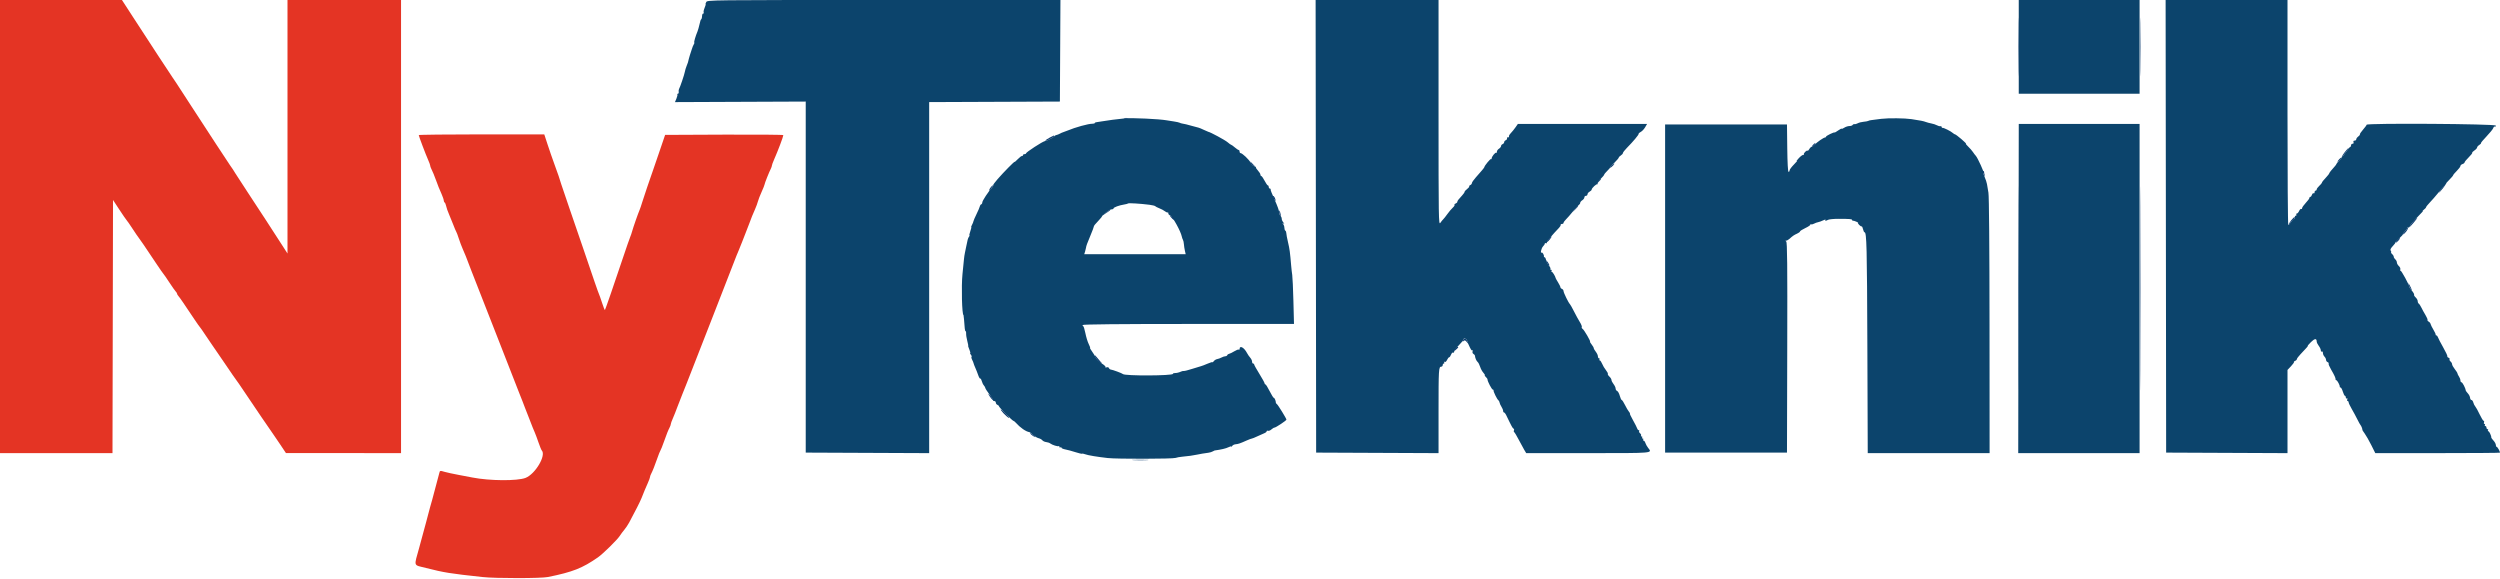 <svg id="svg" version="1.1" xmlns="http://www.w3.org/2000/svg" xmlns:xlink="http://www.w3.org/1999/xlink" width="400" height="92.665" viewBox="0, 0, 400,92.665"><g id="svgg"><path id="path0" d="M0.000 36.250 L 0.000 72.500 8.999 72.500 L 17.999 72.500 18.041 52.247 L 18.083 31.994 19.083 33.522 C 19.633 34.362,20.163 35.132,20.261 35.233 C 20.359 35.334,20.806 35.979,21.254 36.667 C 21.703 37.354,22.112 37.954,22.164 38.000 C 22.259 38.084,23.239 39.524,25.056 42.250 C 25.606 43.075,26.103 43.788,26.160 43.833 C 26.217 43.879,26.630 44.479,27.079 45.167 C 27.527 45.854,27.993 46.516,28.114 46.637 C 28.235 46.758,28.333 46.921,28.333 47.000 C 28.333 47.079,28.427 47.242,28.542 47.363 C 28.738 47.571,29.454 48.613,31.147 51.154 C 31.549 51.757,31.924 52.288,31.980 52.333 C 32.037 52.379,32.449 52.974,32.896 53.654 C 33.343 54.335,33.776 54.973,33.858 55.071 C 33.941 55.169,34.845 56.487,35.867 58.000 C 36.889 59.512,37.768 60.788,37.821 60.833 C 37.874 60.879,38.441 61.704,39.083 62.667 C 40.354 64.575,43.582 69.315,43.791 69.583 C 43.863 69.675,44.333 70.366,44.836 71.119 L 45.750 72.489 54.958 72.494 L 64.167 72.500 64.167 36.250 L 64.167 0.000 55.083 0.000 L 46.000 0.000 46.000 20.282 L 46.000 40.565 45.125 39.203 C 43.532 36.724,41.618 33.787,39.672 30.833 C 38.615 29.229,37.713 27.842,37.667 27.750 C 37.571 27.558,36.982 26.664,36.789 26.417 C 36.634 26.217,32.944 20.580,30.500 16.809 C 28.014 12.973,27.772 12.603,27.624 12.417 C 27.470 12.221,23.856 6.702,21.298 2.755 L 19.512 0.000 9.756 0.000 L 0.000 0.000 0.000 36.250 M67.000 21.617 C 67.000 21.774,68.124 24.742,68.518 25.623 C 68.691 26.012,68.833 26.407,68.833 26.500 C 68.833 26.594,68.902 26.801,68.986 26.961 C 69.175 27.320,69.550 28.229,69.825 29.000 C 70.102 29.773,70.234 30.100,70.650 31.040 C 70.843 31.474,71.000 31.939,71.000 32.072 C 71.000 32.205,71.065 32.354,71.145 32.403 C 71.225 32.453,71.334 32.714,71.389 32.984 C 71.443 33.254,71.631 33.800,71.808 34.196 C 71.984 34.592,72.299 35.367,72.508 35.917 C 72.717 36.467,72.939 36.992,73.002 37.083 C 73.065 37.175,73.246 37.657,73.404 38.155 C 73.563 38.652,73.844 39.402,74.030 39.821 C 74.464 40.805,74.491 40.871,75.425 43.333 C 75.859 44.479,76.344 45.717,76.502 46.083 C 76.660 46.450,78.158 50.275,79.831 54.583 C 81.504 58.892,82.970 62.642,83.089 62.917 C 83.209 63.192,83.432 63.754,83.585 64.167 C 83.739 64.579,83.925 65.067,83.999 65.250 C 84.074 65.433,84.338 66.108,84.587 66.750 C 85.279 68.536,85.283 68.545,85.553 69.167 C 85.693 69.487,85.972 70.237,86.174 70.833 C 86.376 71.429,86.607 71.988,86.687 72.075 C 87.419 72.867,85.644 75.859,84.083 76.464 C 82.769 76.974,78.343 76.942,75.583 76.402 C 75.308 76.348,74.333 76.163,73.417 75.990 C 72.500 75.818,71.488 75.600,71.168 75.505 C 70.391 75.276,70.386 75.277,70.283 75.708 C 70.176 76.158,69.369 79.193,69.153 79.958 C 69.069 80.256,68.920 80.781,68.822 81.125 C 68.724 81.469,68.579 82.012,68.500 82.333 C 68.421 82.654,68.282 83.179,68.193 83.500 C 68.104 83.821,67.880 84.646,67.695 85.333 C 67.511 86.021,67.236 87.033,67.085 87.583 C 66.213 90.765,66.075 90.345,68.167 90.877 C 71.085 91.620,71.948 91.758,77.199 92.326 C 79.321 92.555,86.561 92.550,87.696 92.319 C 91.650 91.513,93.166 90.916,95.668 89.179 C 96.471 88.622,98.772 86.360,99.162 85.744 C 99.338 85.466,99.664 85.027,99.886 84.769 C 100.108 84.511,100.458 83.989,100.665 83.608 C 101.573 81.936,102.448 80.205,102.657 79.667 C 102.996 78.792,103.256 78.169,103.647 77.293 C 103.841 76.859,104.000 76.427,104.000 76.333 C 104.000 76.239,104.069 76.032,104.153 75.873 C 104.412 75.381,104.779 74.465,105.169 73.333 C 105.374 72.737,105.599 72.175,105.668 72.083 C 105.738 71.992,105.992 71.354,106.234 70.667 C 106.667 69.436,106.896 68.864,107.186 68.294 C 107.267 68.135,107.333 67.928,107.333 67.834 C 107.333 67.740,107.476 67.345,107.650 66.957 C 107.825 66.568,108.173 65.688,108.425 65.000 C 108.677 64.313,109.013 63.450,109.172 63.083 C 109.331 62.717,109.631 61.967,109.839 61.417 C 110.046 60.867,110.310 60.192,110.426 59.917 C 110.541 59.642,112.226 55.329,114.170 50.333 C 116.114 45.337,117.764 41.100,117.835 40.917 C 117.907 40.733,118.080 40.321,118.219 40.000 C 118.359 39.679,118.599 39.079,118.755 38.667 C 118.910 38.254,119.130 37.692,119.244 37.417 C 119.358 37.142,119.619 36.467,119.825 35.917 C 120.300 34.647,120.392 34.420,120.809 33.477 C 120.997 33.051,121.203 32.489,121.267 32.227 C 121.331 31.965,121.597 31.279,121.858 30.704 C 122.120 30.129,122.333 29.590,122.333 29.507 C 122.333 29.349,123.085 27.463,123.348 26.961 C 123.432 26.801,123.500 26.594,123.500 26.500 C 123.500 26.407,123.657 25.974,123.850 25.540 C 124.454 24.177,125.333 21.853,125.333 21.620 C 125.333 21.553,121.078 21.517,115.876 21.540 L 106.419 21.583 105.482 24.333 C 104.967 25.846,104.491 27.233,104.424 27.417 C 104.357 27.600,104.239 27.938,104.163 28.167 C 104.086 28.396,103.802 29.221,103.531 30.000 C 103.260 30.779,102.914 31.829,102.762 32.333 C 102.611 32.837,102.420 33.400,102.339 33.583 C 102.108 34.103,101.321 36.352,101.144 37.000 C 101.056 37.321,100.915 37.733,100.831 37.917 C 100.747 38.100,100.226 39.600,99.674 41.250 C 98.237 45.545,96.860 49.529,96.786 49.603 C 96.751 49.638,96.546 49.122,96.331 48.458 C 96.115 47.794,95.899 47.175,95.849 47.083 C 95.748 46.897,94.856 44.316,93.256 39.583 C 92.667 37.842,91.689 34.992,91.082 33.250 C 90.475 31.508,89.902 29.821,89.809 29.500 C 89.575 28.695,89.278 27.825,88.668 26.167 C 88.382 25.387,87.908 24.019,87.616 23.125 L 87.084 21.500 77.042 21.500 C 71.519 21.500,67.000 21.553,67.000 21.617 " stroke="none" fill="#e43424" fill-rule="evenodd"></path><path id="path1" d="M113.000 0.333 C 112.902 0.517,112.858 0.667,112.902 0.667 C 112.947 0.667,112.872 0.932,112.736 1.257 C 112.600 1.582,112.534 1.920,112.588 2.007 C 112.642 2.095,112.607 2.167,112.510 2.167 C 112.413 2.167,112.333 2.342,112.333 2.556 C 112.333 2.769,112.277 3.001,112.208 3.069 C 112.140 3.138,112.077 3.244,112.070 3.306 C 112.062 3.367,112.001 3.609,111.935 3.843 C 111.868 4.078,111.792 4.378,111.765 4.510 C 111.739 4.642,111.669 4.862,111.611 5.000 C 111.299 5.738,111.007 6.729,111.080 6.802 C 111.126 6.848,111.099 6.968,111.020 7.068 C 110.941 7.168,110.786 7.550,110.676 7.917 C 110.565 8.283,110.432 8.696,110.379 8.833 C 110.326 8.971,110.251 9.233,110.212 9.417 C 110.101 9.936,110.065 10.049,109.846 10.583 C 109.734 10.858,109.611 11.271,109.573 11.500 C 109.502 11.929,108.816 13.953,108.641 14.250 C 108.587 14.342,108.564 14.548,108.590 14.708 C 108.616 14.869,108.556 15.000,108.457 15.000 C 108.359 15.000,108.321 15.044,108.375 15.097 C 108.428 15.150,108.364 15.451,108.233 15.766 L 107.993 16.338 118.455 16.294 L 128.917 16.250 128.917 44.333 L 128.917 72.417 138.792 72.460 L 148.667 72.503 148.667 44.419 L 148.667 16.336 159.125 16.293 L 169.583 16.250 169.627 8.125 L 169.670 0.000 141.424 0.000 C 113.349 0.000,113.177 0.002,113.000 0.333 M210.541 36.208 L 210.583 72.417 220.375 72.460 L 230.167 72.503 230.167 65.848 C 230.167 59.080,230.192 58.667,230.601 58.667 C 230.729 58.667,230.833 58.554,230.833 58.417 C 230.833 58.279,230.913 58.167,231.010 58.167 C 231.107 58.167,231.133 58.080,231.067 57.974 C 230.994 57.855,231.022 57.827,231.140 57.900 C 231.255 57.971,231.410 57.847,231.526 57.593 C 231.633 57.358,231.785 57.167,231.864 57.167 C 231.943 57.167,232.081 56.975,232.170 56.740 C 232.260 56.505,232.408 56.360,232.500 56.416 C 232.592 56.473,232.667 56.403,232.667 56.261 C 232.667 56.118,233.004 55.660,233.417 55.241 C 233.829 54.823,234.167 54.410,234.167 54.324 C 234.167 54.005,234.632 54.179,234.750 54.542 C 234.817 54.748,234.889 54.954,234.909 55.000 C 235.335 55.955,235.462 56.152,235.579 56.044 C 235.657 55.974,235.673 56.046,235.617 56.204 C 235.558 56.369,235.612 56.546,235.745 56.621 C 235.872 56.692,235.983 56.825,235.990 56.917 C 236.020 57.282,236.226 57.758,236.423 57.916 C 236.537 58.008,236.715 58.352,236.819 58.681 C 236.923 59.010,237.152 59.433,237.327 59.622 C 237.503 59.810,237.612 59.999,237.569 60.042 C 237.527 60.084,237.606 60.214,237.746 60.330 C 237.886 60.446,238.000 60.620,238.000 60.718 C 238.000 61.022,238.689 62.333,238.848 62.333 C 238.932 62.333,238.984 62.390,238.965 62.458 C 238.916 62.632,239.530 63.892,239.730 64.028 C 239.820 64.090,239.911 64.262,239.933 64.412 C 239.955 64.562,240.092 64.865,240.237 65.086 C 240.381 65.307,240.500 65.603,240.500 65.744 C 240.500 65.885,240.571 66.000,240.659 66.000 C 240.746 66.000,240.940 66.281,241.089 66.625 C 241.239 66.969,241.430 67.362,241.514 67.500 C 241.599 67.637,241.738 67.911,241.823 68.109 C 241.909 68.306,242.060 68.518,242.159 68.579 C 242.258 68.640,242.290 68.768,242.231 68.863 C 242.172 68.959,242.192 69.085,242.274 69.144 C 242.357 69.202,242.677 69.737,242.985 70.333 C 243.293 70.929,243.691 71.660,243.869 71.958 L 244.194 72.500 254.097 72.500 C 264.782 72.500,264.383 72.535,263.690 71.647 C 263.519 71.429,263.326 71.081,263.262 70.875 C 263.197 70.669,263.070 70.500,262.979 70.500 C 262.888 70.500,262.860 70.425,262.917 70.333 C 262.973 70.242,262.936 70.167,262.833 70.167 C 262.731 70.167,262.693 70.092,262.750 70.000 C 262.807 69.908,262.769 69.833,262.667 69.833 C 262.564 69.833,262.521 69.767,262.572 69.686 C 262.622 69.604,262.552 69.446,262.417 69.333 C 262.281 69.221,262.211 69.062,262.262 68.981 C 262.312 68.900,262.282 68.833,262.196 68.833 C 262.110 68.833,261.997 68.702,261.946 68.542 C 261.895 68.381,261.589 67.781,261.267 67.208 C 260.945 66.635,260.727 66.167,260.783 66.167 C 260.839 66.167,260.772 66.035,260.633 65.875 C 260.495 65.715,260.207 65.227,259.995 64.792 C 259.782 64.356,259.549 64.000,259.477 64.000 C 259.405 64.000,259.264 63.696,259.164 63.325 C 259.064 62.953,258.874 62.608,258.741 62.557 C 258.609 62.506,258.500 62.332,258.500 62.171 C 258.500 62.010,258.350 61.688,258.167 61.455 C 257.983 61.221,257.833 60.923,257.833 60.791 C 257.833 60.659,257.685 60.418,257.504 60.254 C 257.323 60.090,257.211 59.897,257.255 59.825 C 257.299 59.754,257.161 59.482,256.948 59.222 C 256.735 58.963,256.463 58.506,256.344 58.208 C 256.224 57.910,256.056 57.667,255.970 57.667 C 255.884 57.667,255.860 57.592,255.917 57.500 C 255.973 57.408,255.940 57.333,255.843 57.333 C 255.746 57.333,255.667 57.193,255.667 57.022 C 255.667 56.852,255.517 56.521,255.333 56.288 C 255.150 56.055,255.000 55.792,255.000 55.705 C 255.000 55.617,254.845 55.347,254.655 55.106 C 254.465 54.864,254.353 54.667,254.406 54.667 C 254.562 54.667,253.456 52.763,253.214 52.615 C 253.092 52.540,253.035 52.412,253.086 52.329 C 253.137 52.247,253.001 51.895,252.784 51.548 C 252.567 51.201,252.144 50.429,251.844 49.833 C 251.543 49.237,251.249 48.712,251.190 48.665 C 250.987 48.504,250.167 46.832,250.167 46.578 C 250.167 46.438,250.054 46.280,249.917 46.227 C 249.779 46.174,249.667 46.054,249.667 45.960 C 249.667 45.866,249.498 45.518,249.293 45.186 C 249.087 44.855,248.913 44.546,248.906 44.500 C 248.863 44.224,248.422 43.500,248.297 43.500 C 248.214 43.500,248.193 43.425,248.250 43.333 C 248.307 43.242,248.269 43.167,248.167 43.167 C 248.064 43.167,248.021 43.101,248.070 43.022 C 248.119 42.942,248.006 42.699,247.818 42.482 C 247.630 42.265,247.434 41.881,247.384 41.627 C 247.333 41.374,247.226 41.167,247.146 41.167 C 247.066 41.167,247.012 41.110,247.026 41.042 C 247.076 40.809,246.799 40.335,246.664 40.418 C 246.415 40.572,246.615 39.694,246.892 39.417 C 247.043 39.266,247.167 39.069,247.167 38.978 C 247.167 38.888,247.242 38.860,247.333 38.917 C 247.425 38.973,247.500 38.921,247.500 38.800 C 247.500 38.613,248.321 37.623,249.454 36.442 C 249.617 36.272,249.731 36.066,249.708 35.983 C 249.685 35.901,249.779 35.833,249.917 35.833 C 250.054 35.833,250.167 35.755,250.167 35.659 C 250.167 35.563,250.337 35.319,250.546 35.117 C 250.755 34.915,251.260 34.337,251.669 33.833 C 252.077 33.329,252.507 32.857,252.623 32.783 C 252.739 32.710,252.833 32.559,252.833 32.448 C 252.833 32.338,252.983 32.153,253.167 32.039 C 253.350 31.924,253.500 31.719,253.500 31.582 C 253.500 31.445,253.612 31.333,253.750 31.333 C 253.887 31.333,254.000 31.223,254.000 31.089 C 254.000 30.955,254.150 30.765,254.333 30.667 C 254.517 30.569,254.667 30.419,254.667 30.335 C 254.667 30.093,255.467 29.357,255.600 29.476 C 255.666 29.535,255.672 29.499,255.613 29.396 C 255.554 29.292,255.766 28.955,256.084 28.646 C 256.403 28.336,256.664 28.025,256.665 27.953 C 256.666 27.881,256.894 27.600,257.172 27.328 C 257.451 27.056,257.638 26.833,257.588 26.833 C 257.539 26.833,257.836 26.500,258.249 26.093 C 258.662 25.686,259.000 25.291,259.000 25.216 C 259.000 25.141,259.150 24.987,259.333 24.872 C 259.517 24.758,259.667 24.584,259.667 24.486 C 259.667 24.387,259.948 24.023,260.292 23.675 C 261.297 22.658,262.221 21.555,262.182 21.418 C 262.162 21.348,262.315 21.207,262.522 21.104 C 262.729 21.000,263.041 20.672,263.215 20.375 L 263.531 19.833 253.193 19.833 L 242.856 19.833 242.480 20.375 C 242.273 20.673,241.931 21.094,241.721 21.312 C 241.511 21.529,241.380 21.775,241.432 21.858 C 241.483 21.940,241.425 21.988,241.304 21.962 C 241.183 21.937,241.103 22.013,241.127 22.130 C 241.150 22.247,241.057 22.386,240.918 22.439 C 240.780 22.492,240.667 22.632,240.667 22.750 C 240.667 22.868,240.554 23.008,240.417 23.060 C 240.279 23.113,240.167 23.253,240.167 23.371 C 240.167 23.490,240.017 23.680,239.833 23.795 C 239.650 23.909,239.500 24.127,239.500 24.279 C 239.500 24.431,239.453 24.508,239.395 24.450 C 239.265 24.320,238.667 25.056,238.667 25.346 C 238.667 25.461,238.619 25.508,238.561 25.450 C 238.471 25.360,237.500 26.535,237.500 26.734 C 237.500 26.816,237.016 27.399,236.127 28.390 C 235.784 28.771,235.503 29.179,235.502 29.297 C 235.501 29.414,235.388 29.553,235.251 29.606 C 235.114 29.659,235.034 29.754,235.074 29.819 C 235.114 29.883,234.964 30.073,234.740 30.241 C 234.516 30.409,234.333 30.615,234.333 30.698 C 234.333 30.781,234.165 31.029,233.958 31.250 C 233.345 31.906,233.167 32.144,233.167 32.308 C 233.167 32.394,233.043 32.512,232.893 32.569 C 232.742 32.627,232.666 32.721,232.723 32.779 C 232.781 32.836,232.653 33.041,232.440 33.233 C 232.227 33.426,231.839 33.883,231.578 34.250 C 231.316 34.617,231.020 34.992,230.919 35.083 C 230.817 35.175,230.607 35.435,230.451 35.662 C 230.182 36.051,230.167 35.080,230.167 18.037 L 230.167 0.000 220.333 0.000 L 210.499 0.000 210.541 36.208 M323.000 7.500 L 323.000 15.000 332.667 15.000 L 342.333 15.000 342.333 7.500 L 342.333 0.000 332.667 0.000 L 323.000 0.000 323.000 7.500 M346.541 36.208 L 346.583 72.417 356.292 72.460 L 366.000 72.503 366.000 65.847 L 366.000 59.190 366.559 58.598 C 366.866 58.272,367.080 57.969,367.035 57.924 C 366.989 57.878,367.076 57.794,367.226 57.736 C 367.377 57.678,367.500 57.553,367.500 57.458 C 367.500 57.362,367.759 57.014,368.075 56.684 C 369.051 55.663,369.337 55.333,369.244 55.333 C 369.196 55.333,369.422 55.067,369.747 54.742 C 370.341 54.148,370.663 54.110,370.670 54.635 C 370.672 54.790,370.821 55.104,371.000 55.333 C 371.179 55.563,371.328 55.886,371.330 56.052 C 371.332 56.217,371.408 56.307,371.500 56.250 C 371.592 56.193,371.667 56.296,371.667 56.478 C 371.667 56.660,371.779 56.922,371.917 57.060 C 372.054 57.197,372.167 57.430,372.167 57.577 C 372.167 57.724,372.279 57.887,372.416 57.939 C 372.553 57.992,372.627 58.097,372.580 58.172 C 372.533 58.248,372.707 58.671,372.966 59.113 C 373.505 60.033,373.731 60.529,373.693 60.708 C 373.679 60.777,373.730 60.833,373.807 60.833 C 373.960 60.833,374.409 61.675,374.362 61.875 C 374.346 61.944,374.405 62.000,374.493 62.000 C 374.581 62.000,374.743 62.300,374.853 62.667 C 374.963 63.033,375.116 63.333,375.193 63.333 C 375.270 63.333,375.333 63.450,375.333 63.593 C 375.333 63.736,375.407 63.807,375.498 63.751 C 375.593 63.693,375.621 63.760,375.564 63.908 C 375.509 64.050,375.535 64.167,375.621 64.167 C 375.707 64.167,375.779 64.260,375.781 64.375 C 375.783 64.490,376.003 64.958,376.270 65.417 C 376.538 65.875,376.941 66.625,377.168 67.083 C 377.394 67.542,377.623 67.954,377.677 68.000 C 377.796 68.102,378.042 68.745,377.969 68.763 C 377.940 68.770,378.106 69.033,378.337 69.346 C 378.568 69.660,379.047 70.498,379.402 71.208 L 380.046 72.500 390.023 72.500 C 395.510 72.500,400.000 72.466,400.000 72.425 C 400.000 72.212,399.594 71.500,399.473 71.500 C 399.396 71.500,399.333 71.364,399.333 71.198 C 399.333 71.032,399.165 70.715,398.958 70.494 C 398.752 70.272,398.592 70.052,398.602 70.004 C 398.647 69.789,398.285 69.000,398.141 69.000 C 398.052 69.000,398.027 68.925,398.083 68.833 C 398.140 68.742,398.107 68.667,398.010 68.667 C 397.913 68.667,397.833 68.554,397.833 68.417 C 397.833 68.279,397.754 68.167,397.657 68.167 C 397.560 68.167,397.527 68.092,397.583 68.000 C 397.640 67.908,397.609 67.833,397.515 67.833 C 397.421 67.833,397.387 67.721,397.440 67.583 C 397.492 67.446,397.466 67.333,397.382 67.333 C 397.297 67.333,397.008 66.865,396.739 66.292 C 396.470 65.719,396.156 65.151,396.042 65.030 C 395.927 64.909,395.788 64.628,395.732 64.405 C 395.676 64.182,395.542 64.000,395.434 64.000 C 395.326 64.000,395.226 63.840,395.211 63.645 C 395.196 63.450,395.035 63.131,394.852 62.937 C 394.670 62.742,394.516 62.527,394.512 62.458 C 394.490 62.119,393.996 61.167,393.842 61.167 C 393.745 61.167,393.667 61.033,393.667 60.870 C 393.667 60.707,393.563 60.426,393.436 60.245 C 393.310 60.065,393.201 59.842,393.195 59.750 C 393.189 59.658,392.992 59.344,392.758 59.051 C 392.525 58.758,392.333 58.410,392.333 58.279 C 392.333 58.148,392.222 57.948,392.085 57.835 C 391.949 57.722,391.878 57.562,391.929 57.480 C 391.980 57.398,391.904 57.286,391.762 57.231 C 391.619 57.177,391.536 57.076,391.578 57.009 C 391.620 56.941,391.321 56.303,390.915 55.590 C 390.509 54.877,390.132 54.153,390.077 53.980 C 390.022 53.808,389.908 53.667,389.822 53.667 C 389.737 53.667,389.685 53.610,389.708 53.542 C 389.731 53.473,389.567 53.117,389.345 52.750 C 389.122 52.383,388.921 51.976,388.897 51.846 C 388.874 51.715,388.735 51.542,388.590 51.461 C 388.445 51.379,388.360 51.258,388.402 51.190 C 388.444 51.122,388.297 50.771,388.076 50.409 C 387.855 50.046,387.561 49.511,387.423 49.220 C 387.285 48.928,387.096 48.642,387.003 48.585 C 386.909 48.527,386.833 48.346,386.833 48.183 C 386.833 48.019,386.685 47.751,386.504 47.587 C 386.323 47.423,386.211 47.230,386.255 47.159 C 386.299 47.087,386.148 46.805,385.918 46.532 C 385.688 46.259,385.500 45.984,385.500 45.920 C 385.500 45.615,384.186 43.201,384.075 43.301 C 384.004 43.365,383.991 43.292,384.046 43.141 C 384.103 42.979,384.011 42.744,383.822 42.573 C 383.645 42.413,383.500 42.152,383.500 41.995 C 383.500 41.837,383.387 41.614,383.250 41.500 C 383.113 41.386,383.000 41.198,383.000 41.083 C 383.000 40.968,382.886 40.779,382.746 40.663 C 382.606 40.547,382.531 40.414,382.578 40.367 C 382.625 40.319,382.593 40.196,382.507 40.092 C 382.402 39.966,382.516 39.726,382.850 39.368 C 383.125 39.074,383.303 38.833,383.244 38.833 C 383.186 38.833,383.460 38.533,383.854 38.167 C 384.247 37.800,384.519 37.500,384.459 37.500 C 384.399 37.500,384.533 37.302,384.758 37.059 C 384.983 36.816,385.167 36.550,385.167 36.466 C 385.167 36.382,385.236 36.357,385.321 36.409 C 385.406 36.462,385.525 36.351,385.584 36.164 C 385.644 35.976,386.193 35.325,386.805 34.716 C 387.416 34.108,387.804 33.664,387.667 33.729 C 387.529 33.795,387.585 33.724,387.792 33.571 C 387.998 33.418,388.167 33.233,388.167 33.160 C 388.167 33.086,388.448 32.733,388.792 32.375 C 389.135 32.016,389.679 31.396,390.000 30.997 C 390.321 30.597,390.784 30.060,391.029 29.802 C 391.274 29.544,391.440 29.333,391.398 29.333 C 391.356 29.333,391.587 29.068,391.911 28.744 C 392.235 28.421,392.502 28.102,392.505 28.036 C 392.508 27.970,392.771 27.658,393.089 27.341 C 393.407 27.025,393.667 26.674,393.667 26.561 C 393.667 26.448,393.817 26.308,394.000 26.250 C 394.183 26.192,394.333 26.071,394.333 25.982 C 394.333 25.893,394.629 25.531,394.989 25.177 C 395.350 24.824,395.606 24.495,395.558 24.447 C 395.510 24.399,395.665 24.233,395.902 24.077 C 396.139 23.922,396.333 23.709,396.333 23.604 C 396.333 23.499,396.491 23.315,396.683 23.195 C 396.875 23.075,396.998 22.942,396.956 22.900 C 396.914 22.858,397.315 22.371,397.849 21.818 C 398.382 21.264,398.864 20.665,398.921 20.487 C 398.978 20.308,399.094 20.205,399.179 20.257 C 399.264 20.310,399.333 20.236,399.333 20.093 C 399.333 19.813,378.671 19.678,378.663 19.958 C 378.662 20.027,378.403 20.378,378.089 20.738 C 377.774 21.098,377.547 21.441,377.583 21.500 C 377.619 21.558,377.503 21.711,377.324 21.840 C 377.146 21.968,377.000 22.170,377.000 22.287 C 377.000 22.404,376.879 22.500,376.732 22.500 C 376.563 22.500,376.500 22.592,376.560 22.750 C 376.619 22.902,376.561 23.000,376.411 23.000 C 376.277 23.000,376.167 23.113,376.167 23.250 C 376.167 23.387,376.110 23.500,376.042 23.500 C 375.973 23.501,375.692 23.836,375.417 24.247 C 375.142 24.657,374.860 24.994,374.792 24.996 C 374.723 24.998,374.667 25.079,374.667 25.175 C 374.667 25.271,374.479 25.523,374.250 25.735 C 374.021 25.948,373.833 26.169,373.833 26.227 C 373.833 26.286,373.702 26.472,373.542 26.642 C 373.094 27.115,372.667 27.661,372.667 27.759 C 372.667 27.808,372.498 28.029,372.292 28.250 C 371.731 28.849,371.500 29.141,371.500 29.251 C 371.500 29.305,371.313 29.523,371.083 29.735 C 370.854 29.948,370.667 30.207,370.667 30.311 C 370.667 30.415,370.592 30.500,370.500 30.500 C 370.408 30.500,370.333 30.617,370.333 30.760 C 370.333 30.903,370.264 30.977,370.179 30.924 C 370.094 30.872,369.976 30.980,369.917 31.164 C 369.859 31.349,369.741 31.500,369.655 31.500 C 369.570 31.500,369.500 31.580,369.500 31.678 C 369.500 31.776,369.238 32.132,368.918 32.469 C 368.598 32.807,368.336 33.182,368.335 33.302 C 368.334 33.421,368.269 33.480,368.191 33.432 C 368.113 33.383,367.964 33.529,367.861 33.755 C 367.758 33.982,367.593 34.167,367.494 34.167 C 367.395 34.167,367.360 34.242,367.417 34.333 C 367.473 34.425,367.440 34.500,367.343 34.500 C 367.246 34.500,367.167 34.612,367.167 34.750 C 367.167 34.887,367.110 35.000,367.042 35.000 C 366.973 35.001,366.767 35.226,366.583 35.500 C 366.400 35.774,366.194 35.999,366.125 36.000 C 366.056 36.000,366.000 27.900,366.000 18.000 L 366.000 0.000 356.250 0.000 L 346.499 0.000 346.541 36.208 M180.000 18.937 C 179.046 19.018,176.902 19.298,176.250 19.426 C 175.975 19.480,175.619 19.535,175.458 19.548 C 175.298 19.560,175.167 19.622,175.167 19.685 C 175.167 19.747,174.998 19.797,174.792 19.797 C 174.118 19.794,172.081 20.357,170.750 20.913 C 170.475 21.028,170.175 21.139,170.083 21.161 C 169.992 21.182,169.767 21.282,169.583 21.383 C 169.400 21.485,169.145 21.585,169.017 21.606 C 168.888 21.627,168.738 21.714,168.683 21.799 C 168.557 21.994,167.565 22.507,167.164 22.584 C 166.777 22.658,164.167 24.357,164.167 24.534 C 164.167 24.607,164.054 24.667,163.917 24.667 C 163.779 24.667,163.667 24.742,163.667 24.833 C 163.667 24.925,163.601 24.981,163.520 24.958 C 163.440 24.935,163.140 25.160,162.854 25.457 C 162.567 25.754,162.333 25.955,162.333 25.903 C 162.333 25.775,160.592 27.541,159.622 28.653 C 159.188 29.150,158.868 29.590,158.909 29.631 C 158.950 29.673,158.894 29.807,158.784 29.931 C 158.121 30.673,157.167 32.123,157.167 32.388 C 157.167 32.526,157.088 32.665,156.991 32.697 C 156.894 32.730,156.798 32.867,156.776 33.003 C 156.755 33.139,156.516 33.700,156.246 34.250 C 155.976 34.800,155.751 35.325,155.745 35.417 C 155.739 35.508,155.642 35.752,155.528 35.958 C 155.415 36.165,155.358 36.333,155.403 36.333 C 155.448 36.333,155.379 36.633,155.250 37.000 C 155.121 37.367,155.058 37.667,155.111 37.667 C 155.164 37.667,155.132 37.760,155.040 37.875 C 154.884 38.068,154.783 38.427,154.583 39.500 C 154.541 39.729,154.455 40.142,154.394 40.417 C 154.333 40.692,154.263 41.142,154.240 41.417 C 154.216 41.692,154.108 42.779,153.999 43.833 C 153.798 45.774,153.914 50.417,154.164 50.417 C 154.185 50.417,154.281 51.454,154.360 52.542 C 154.379 52.794,154.443 53.000,154.502 53.000 C 154.562 53.000,154.598 53.169,154.582 53.375 C 154.567 53.581,154.648 54.106,154.762 54.542 C 154.876 54.977,154.943 55.333,154.910 55.333 C 154.877 55.333,154.960 55.596,155.094 55.917 C 155.228 56.237,155.290 56.500,155.232 56.500 C 155.174 56.500,155.221 56.614,155.337 56.754 C 155.453 56.894,155.502 57.054,155.446 57.109 C 155.391 57.165,155.433 57.369,155.540 57.564 C 155.646 57.758,155.748 58.001,155.766 58.104 C 155.783 58.207,155.912 58.544,156.052 58.854 C 156.191 59.163,156.401 59.694,156.516 60.033 C 156.632 60.372,156.781 60.616,156.846 60.576 C 156.911 60.535,157.016 60.708,157.079 60.959 C 157.141 61.211,157.294 61.529,157.418 61.667 C 157.542 61.804,157.647 61.992,157.652 62.083 C 157.657 62.175,157.944 62.621,158.289 63.075 C 158.634 63.529,158.898 63.960,158.875 64.033 C 158.852 64.107,158.946 64.167,159.083 64.167 C 159.221 64.167,159.333 64.282,159.333 64.422 C 159.333 64.562,159.446 64.720,159.583 64.773 C 159.721 64.826,159.833 64.929,159.833 65.002 C 159.833 65.165,161.984 67.333,162.145 67.333 C 162.208 67.333,162.376 67.465,162.518 67.625 C 163.231 68.428,164.164 69.073,164.712 69.143 C 164.782 69.152,165.045 69.351,165.295 69.585 C 165.545 69.819,165.938 70.055,166.167 70.109 C 166.396 70.162,166.670 70.314,166.775 70.446 C 166.881 70.578,167.158 70.706,167.391 70.731 C 167.623 70.756,167.912 70.853,168.032 70.947 C 168.349 71.196,169.289 71.489,169.402 71.375 C 169.456 71.322,169.500 71.370,169.500 71.482 C 169.500 71.594,169.575 71.640,169.667 71.583 C 169.758 71.527,169.833 71.551,169.833 71.638 C 169.833 71.725,170.115 71.848,170.458 71.911 C 170.802 71.974,171.527 72.170,172.069 72.346 C 172.612 72.522,173.088 72.634,173.128 72.594 C 173.168 72.554,173.383 72.590,173.605 72.675 C 174.064 72.849,175.539 73.097,177.250 73.287 C 178.743 73.453,187.666 73.434,188.094 73.265 C 188.271 73.194,188.754 73.107,189.167 73.071 C 190.090 72.991,190.934 72.873,191.555 72.737 C 192.049 72.629,192.621 72.534,193.355 72.436 C 193.596 72.404,193.896 72.312,194.022 72.233 C 194.147 72.153,194.287 72.084,194.333 72.078 C 195.325 71.950,196.173 71.752,196.539 71.563 C 196.793 71.432,197.001 71.383,197.003 71.454 C 197.004 71.525,197.072 71.478,197.153 71.350 C 197.234 71.222,197.477 71.102,197.692 71.084 C 198.124 71.047,198.409 70.950,199.457 70.482 C 199.845 70.309,200.225 70.167,200.300 70.167 C 200.376 70.167,200.753 70.014,201.138 69.828 C 201.523 69.642,202.024 69.419,202.252 69.332 C 202.480 69.246,202.667 69.100,202.667 69.009 C 202.667 68.918,202.763 68.881,202.881 68.926 C 202.999 68.971,203.242 68.875,203.423 68.712 C 203.603 68.550,203.825 68.417,203.917 68.416 C 204.129 68.416,205.826 67.286,205.830 67.142 C 205.835 66.976,204.473 64.764,204.295 64.648 C 204.209 64.592,204.138 64.500,204.138 64.444 C 204.137 64.142,203.943 63.667,203.821 63.667 C 203.744 63.667,203.438 63.179,203.142 62.583 C 202.845 61.988,202.542 61.500,202.468 61.500 C 202.394 61.500,202.333 61.424,202.333 61.330 C 202.333 61.237,201.958 60.556,201.500 59.817 C 201.042 59.078,200.667 58.405,200.667 58.320 C 200.667 58.236,200.592 58.167,200.500 58.167 C 200.408 58.167,200.333 58.031,200.333 57.865 C 200.333 57.699,200.202 57.417,200.042 57.240 C 199.881 57.062,199.652 56.729,199.532 56.500 C 199.054 55.583,198.333 55.200,198.333 55.861 C 198.333 55.948,198.272 55.982,198.197 55.935 C 198.121 55.889,197.803 56.011,197.488 56.207 C 197.174 56.403,196.806 56.582,196.670 56.606 C 196.534 56.629,196.396 56.728,196.364 56.824 C 196.332 56.921,196.194 57.000,196.058 57.000 C 195.923 57.000,195.648 57.090,195.447 57.200 C 195.247 57.310,194.933 57.424,194.750 57.453 C 194.567 57.482,194.323 57.632,194.208 57.785 C 194.094 57.938,194.000 58.015,194.000 57.954 C 194.000 57.894,193.644 57.999,193.208 58.188 C 192.773 58.376,192.304 58.555,192.167 58.586 C 192.029 58.616,191.392 58.811,190.750 59.018 C 190.108 59.225,189.516 59.377,189.433 59.356 C 189.351 59.334,189.164 59.369,189.017 59.434 C 188.612 59.611,188.280 59.691,187.958 59.689 C 187.798 59.688,187.667 59.745,187.667 59.816 C 187.667 60.131,179.930 60.163,179.667 59.849 C 179.566 59.729,177.998 59.149,177.716 59.127 C 177.605 59.118,177.476 59.012,177.430 58.892 C 177.380 58.761,177.225 58.716,177.048 58.779 C 176.884 58.838,176.808 58.823,176.879 58.745 C 176.949 58.668,176.687 58.405,176.295 58.161 C 175.904 57.917,175.475 57.500,175.342 57.234 C 175.209 56.968,174.924 56.506,174.708 56.208 C 174.493 55.910,174.359 55.667,174.412 55.667 C 174.464 55.667,174.365 55.385,174.193 55.042 C 174.020 54.698,173.779 53.910,173.659 53.292 C 173.538 52.673,173.373 52.167,173.293 52.167 C 173.213 52.167,173.193 52.092,173.250 52.000 C 173.318 51.891,179.147 51.833,190.196 51.833 L 207.039 51.833 206.946 48.208 C 206.895 46.215,206.811 44.321,206.758 44.000 C 206.705 43.679,206.628 43.004,206.586 42.500 C 206.404 40.332,206.340 39.855,206.080 38.750 C 205.929 38.108,205.808 37.454,205.809 37.295 C 205.811 37.136,205.742 36.963,205.656 36.910 C 205.570 36.857,205.500 36.646,205.500 36.440 C 205.500 36.235,205.406 35.966,205.292 35.842 C 205.122 35.660,205.130 35.643,205.333 35.754 C 205.545 35.870,205.544 35.842,205.323 35.570 C 205.179 35.394,205.069 35.137,205.077 35.000 C 205.085 34.862,204.996 34.651,204.879 34.530 C 204.762 34.409,204.667 34.174,204.667 34.008 C 204.667 33.720,204.406 32.985,203.924 31.917 C 203.443 30.849,203.276 30.412,203.304 30.292 C 203.320 30.223,203.258 30.167,203.167 30.167 C 203.075 30.167,203.000 30.054,203.000 29.917 C 203.000 29.779,202.937 29.667,202.860 29.667 C 202.782 29.667,202.545 29.329,202.333 28.917 C 202.121 28.504,201.884 28.167,201.807 28.167 C 201.730 28.167,201.667 28.065,201.667 27.941 C 201.667 27.817,201.487 27.522,201.267 27.285 C 201.048 27.048,200.904 26.819,200.947 26.776 C 200.990 26.732,200.869 26.647,200.677 26.587 C 200.486 26.526,200.222 26.268,200.090 26.013 C 199.834 25.517,198.761 24.500,198.494 24.500 C 198.406 24.500,198.333 24.387,198.333 24.250 C 198.333 24.113,198.270 24.000,198.193 24.000 C 198.115 24.000,197.834 23.813,197.568 23.584 C 197.301 23.354,197.039 23.167,196.984 23.167 C 196.930 23.167,196.667 22.978,196.401 22.748 C 196.006 22.408,193.642 21.130,193.333 21.091 C 193.287 21.085,192.959 20.942,192.604 20.773 C 192.248 20.603,191.873 20.447,191.771 20.427 C 191.668 20.406,191.246 20.294,190.834 20.177 C 189.916 19.917,189.493 19.814,189.164 19.769 C 189.025 19.750,188.837 19.691,188.747 19.638 C 188.657 19.586,188.239 19.493,187.818 19.432 C 187.397 19.371,186.872 19.288,186.651 19.249 C 185.468 19.037,181.190 18.837,180.000 18.937 M301.007 19.013 C 299.206 19.233,299.100 19.249,298.917 19.347 C 298.825 19.396,298.487 19.457,298.167 19.484 C 297.846 19.511,297.433 19.617,297.250 19.718 C 297.067 19.820,296.829 19.886,296.721 19.864 C 296.613 19.842,296.478 19.901,296.419 19.996 C 296.361 20.090,296.128 20.167,295.901 20.167 C 295.674 20.167,295.303 20.288,295.077 20.436 C 294.852 20.584,294.667 20.654,294.667 20.591 C 294.667 20.529,294.423 20.651,294.125 20.863 C 293.827 21.075,293.563 21.226,293.537 21.198 C 293.452 21.103,292.167 21.729,292.167 21.865 C 292.167 21.939,292.095 22.000,292.007 22.000 C 291.781 22.000,290.680 22.767,290.335 23.165 C 290.175 23.349,289.962 23.500,289.861 23.500 C 289.761 23.500,289.595 23.656,289.492 23.848 C 289.390 24.039,289.269 24.157,289.222 24.111 C 289.082 23.971,288.510 24.548,288.618 24.722 C 288.673 24.812,288.645 24.839,288.555 24.784 C 288.465 24.728,288.135 24.957,287.821 25.291 C 287.507 25.626,287.362 25.831,287.500 25.748 C 287.637 25.664,287.431 25.917,287.042 26.311 C 286.652 26.704,286.333 27.133,286.333 27.263 C 286.333 27.393,286.260 27.500,286.170 27.500 C 286.069 27.500,285.989 26.046,285.961 23.708 L 285.917 19.917 276.167 19.917 L 266.417 19.917 266.417 46.167 L 266.417 72.417 276.167 72.417 L 285.917 72.417 285.959 55.594 C 285.993 42.245,285.958 38.743,285.792 38.638 C 285.626 38.532,285.626 38.505,285.792 38.503 C 285.906 38.501,286.145 38.369,286.321 38.208 C 286.832 37.745,287.053 37.595,287.542 37.377 C 287.794 37.265,288.000 37.110,288.000 37.032 C 288.000 36.954,288.375 36.715,288.833 36.500 C 289.292 36.285,289.667 36.035,289.667 35.944 C 289.667 35.852,289.714 35.825,289.772 35.883 C 289.830 35.941,290.036 35.901,290.230 35.794 C 290.424 35.687,290.729 35.575,290.907 35.546 C 291.085 35.516,291.443 35.387,291.702 35.258 C 291.961 35.128,292.129 35.093,292.076 35.178 C 291.953 35.378,292.110 35.376,292.491 35.171 C 292.657 35.082,293.421 35.011,294.188 35.013 C 296.019 35.018,296.333 35.046,296.333 35.202 C 296.333 35.274,296.390 35.322,296.458 35.307 C 296.527 35.293,296.771 35.363,297.000 35.463 C 297.229 35.564,297.360 35.650,297.292 35.656 C 297.223 35.662,297.298 35.805,297.458 35.974 C 297.619 36.142,297.800 36.254,297.861 36.222 C 297.923 36.190,298.022 36.389,298.083 36.665 C 298.144 36.941,298.254 37.167,298.328 37.167 C 298.665 37.167,298.721 39.452,298.778 55.458 L 298.838 72.500 308.587 72.500 L 318.336 72.500 318.324 52.125 C 318.317 39.608,318.250 31.396,318.149 30.833 C 318.059 30.329,317.955 29.711,317.918 29.459 C 317.880 29.207,317.699 28.661,317.515 28.245 C 317.331 27.829,317.253 27.533,317.341 27.588 C 317.548 27.716,316.416 25.229,316.132 24.933 C 316.014 24.809,315.804 24.534,315.667 24.322 C 315.529 24.110,315.194 23.726,314.921 23.468 C 314.649 23.211,314.486 23.000,314.560 23.000 C 314.634 23.000,314.298 22.662,313.815 22.250 C 313.332 21.837,312.881 21.500,312.814 21.500 C 312.746 21.500,312.590 21.406,312.468 21.292 C 312.162 21.005,310.965 20.407,310.801 20.458 C 310.727 20.481,310.667 20.422,310.667 20.326 C 310.667 20.230,310.573 20.171,310.458 20.194 C 310.344 20.218,310.092 20.149,309.898 20.041 C 309.704 19.934,309.314 19.805,309.032 19.756 C 308.749 19.706,308.333 19.595,308.109 19.510 C 307.746 19.372,307.321 19.288,305.833 19.061 C 304.787 18.902,302.135 18.875,301.007 19.013 M322.959 46.167 L 322.917 72.500 332.625 72.500 L 342.333 72.500 342.333 46.167 L 342.333 19.833 332.668 19.833 L 323.002 19.833 322.959 46.167 M183.917 32.764 C 184.375 32.824,184.787 32.924,184.833 32.987 C 184.879 33.051,185.179 33.204,185.500 33.329 C 185.821 33.453,186.202 33.655,186.346 33.777 C 186.491 33.900,186.702 34.000,186.815 34.000 C 186.927 34.000,186.980 34.064,186.932 34.142 C 186.884 34.219,187.031 34.383,187.259 34.505 C 187.656 34.717,188.931 37.041,189.082 37.829 C 189.118 38.015,189.202 38.256,189.269 38.364 C 189.335 38.471,189.406 38.790,189.425 39.071 C 189.445 39.353,189.517 39.827,189.585 40.125 L 189.708 40.667 181.593 40.667 L 173.478 40.667 173.600 40.292 C 173.667 40.085,173.737 39.804,173.755 39.667 C 173.798 39.335,173.928 38.976,174.512 37.583 C 174.781 36.942,175.001 36.357,175.000 36.285 C 175.000 36.137,175.199 35.885,175.881 35.168 C 176.137 34.899,176.343 34.639,176.340 34.590 C 176.336 34.540,176.368 34.497,176.410 34.494 C 176.453 34.490,176.709 34.265,176.981 33.994 C 177.252 33.722,177.630 33.500,177.821 33.500 C 178.011 33.500,178.167 33.431,178.167 33.346 C 178.167 33.175,179.068 32.846,179.884 32.718 C 180.177 32.673,180.454 32.598,180.500 32.551 C 180.588 32.463,182.519 32.583,183.917 32.764 " stroke="none" fill="#0c446c" fill-rule="evenodd"></path><path id="path2" d="" stroke="none" fill="#e83c48" fill-rule="evenodd"></path><path id="path3" d="" stroke="none" fill="#443c48" fill-rule="evenodd"></path><path id="path4" d="M322.910 7.500 C 322.910 11.671,322.932 13.377,322.958 11.292 C 322.985 9.206,322.985 5.794,322.958 3.708 C 322.932 1.623,322.910 3.329,322.910 7.500 M342.410 7.500 C 342.410 11.671,342.432 13.377,342.458 11.292 C 342.485 9.206,342.485 5.794,342.458 3.708 C 342.432 1.623,342.410 3.329,342.410 7.500 M179.875 18.948 C 180.035 18.990,180.298 18.990,180.458 18.948 C 180.619 18.906,180.487 18.872,180.167 18.872 C 179.846 18.872,179.715 18.906,179.875 18.948 M322.915 46.083 C 322.915 60.567,322.934 66.467,322.958 59.195 C 322.982 51.923,322.982 40.073,322.958 32.862 C 322.934 25.650,322.915 31.600,322.915 46.083 M342.415 46.167 C 342.415 60.696,342.434 66.640,342.458 59.375 C 342.482 52.110,342.482 40.223,342.458 32.958 C 342.434 25.694,342.415 31.637,342.415 46.167 M167.969 22.006 C 167.067 22.482,167.012 22.737,167.905 22.304 C 168.324 22.100,168.667 21.874,168.667 21.800 C 168.667 21.631,168.694 21.623,167.969 22.006 M290.084 23.166 C 289.918 23.350,289.836 23.500,289.903 23.500 C 290.078 23.500,290.554 22.998,290.463 22.908 C 290.421 22.866,290.251 22.982,290.084 23.166 M375.167 24.333 C 374.876 24.700,374.701 24.997,374.778 24.994 C 374.914 24.987,375.895 23.667,375.762 23.667 C 375.725 23.667,375.457 23.967,375.167 24.333 M374.277 25.470 C 373.877 25.912,373.936 26.064,374.347 25.653 C 374.538 25.462,374.663 25.274,374.624 25.235 C 374.585 25.196,374.429 25.302,374.277 25.470 M200.103 26.046 C 200.159 26.209,200.366 26.425,200.561 26.525 C 200.865 26.681,200.882 26.674,200.674 26.479 C 200.541 26.353,200.335 26.137,200.216 26.000 C 200.027 25.782,200.013 25.788,200.103 26.046 M257.833 26.500 C 257.622 26.683,257.524 26.833,257.615 26.833 C 257.707 26.833,257.917 26.683,258.083 26.500 C 258.249 26.317,258.347 26.167,258.301 26.167 C 258.255 26.167,258.045 26.317,257.833 26.500 M317.274 27.460 C 317.231 27.530,317.307 27.774,317.443 28.002 C 317.603 28.272,317.650 28.300,317.575 28.083 C 317.512 27.900,317.457 27.656,317.452 27.542 C 317.443 27.303,317.387 27.278,317.274 27.460 M255.681 29.064 L 255.279 29.583 255.755 29.130 C 256.018 28.881,256.199 28.647,256.158 28.610 C 256.117 28.574,255.902 28.778,255.681 29.064 M390.667 30.167 C 390.376 30.533,390.176 30.833,390.222 30.833 C 390.268 30.833,390.543 30.533,390.833 30.167 C 391.124 29.800,391.324 29.500,391.278 29.500 C 391.232 29.500,390.957 29.800,390.667 30.167 M158.432 30.083 C 158.282 30.313,158.236 30.500,158.329 30.500 C 158.423 30.500,158.500 30.430,158.500 30.345 C 158.500 30.260,158.618 30.073,158.762 29.929 C 158.906 29.785,158.952 29.667,158.864 29.667 C 158.777 29.667,158.582 29.854,158.432 30.083 M203.667 31.458 C 203.667 31.538,203.775 31.749,203.908 31.926 C 204.142 32.239,204.147 32.237,204.055 31.872 C 203.960 31.496,203.667 31.183,203.667 31.458 M252.014 33.397 L 251.612 33.917 252.089 33.463 C 252.351 33.214,252.532 32.980,252.491 32.944 C 252.450 32.907,252.236 33.111,252.014 33.397 M177.051 33.932 L 176.583 34.364 177.125 34.004 C 177.621 33.674,177.783 33.500,177.593 33.500 C 177.552 33.500,177.308 33.694,177.051 33.932 M204.669 33.931 C 204.671 34.106,204.748 34.362,204.841 34.500 C 204.964 34.683,204.980 34.615,204.898 34.250 C 204.761 33.637,204.666 33.504,204.669 33.931 M187.401 34.809 C 187.754 35.206,187.833 35.243,187.833 35.006 C 187.833 34.917,187.665 34.757,187.458 34.648 C 187.085 34.453,187.085 34.453,187.401 34.809 M366.607 35.234 C 366.365 35.552,366.167 35.864,366.167 35.928 C 366.167 35.992,366.333 35.829,366.536 35.564 C 366.739 35.300,366.981 35.031,367.073 34.967 C 367.165 34.904,367.197 34.808,367.143 34.755 C 367.090 34.701,366.849 34.917,366.607 35.234 M386.387 35.125 C 386.053 35.419,385.404 36.333,385.529 36.333 C 385.566 36.333,385.878 35.996,386.223 35.583 C 386.883 34.794,386.938 34.639,386.387 35.125 M385.180 36.434 C 385.173 36.535,384.983 36.816,384.758 37.059 C 384.533 37.302,384.407 37.500,384.478 37.500 C 384.711 37.500,385.355 36.646,385.273 36.446 C 385.220 36.317,385.188 36.313,385.180 36.434 M247.775 38.267 C 247.345 38.857,247.500 38.892,247.971 38.311 C 248.184 38.048,248.297 37.836,248.221 37.839 C 248.145 37.841,247.945 38.034,247.775 38.267 M383.552 38.429 C 383.354 38.651,383.250 38.833,383.320 38.833 C 383.491 38.833,384.073 38.184,383.983 38.094 C 383.944 38.056,383.751 38.206,383.552 38.429 M247.530 42.083 C 247.635 42.313,247.785 42.500,247.864 42.500 C 247.943 42.500,247.885 42.313,247.735 42.083 C 247.585 41.854,247.434 41.667,247.401 41.667 C 247.368 41.667,247.426 41.854,247.530 42.083 M385.414 45.667 C 385.481 45.896,385.643 46.196,385.775 46.333 C 385.949 46.515,385.937 46.423,385.732 46.000 C 385.370 45.255,385.259 45.139,385.414 45.667 M234.091 54.458 C 234.005 54.684,234.025 54.705,234.180 54.552 C 234.334 54.398,234.449 54.436,234.686 54.718 L 234.992 55.083 234.788 54.626 C 234.554 54.104,234.254 54.032,234.091 54.458 M232.815 55.875 C 232.619 56.248,232.620 56.248,232.976 55.933 C 233.373 55.580,233.409 55.500,233.173 55.500 C 233.084 55.500,232.923 55.669,232.815 55.875 M175.172 56.881 C 175.162 57.132,175.717 57.848,176.065 58.034 C 176.402 58.213,176.401 58.204,176.041 57.819 C 175.835 57.598,175.556 57.267,175.421 57.083 C 175.287 56.900,175.175 56.809,175.172 56.881 M158.153 63.083 C 158.412 63.577,158.820 64.069,158.902 63.987 C 158.942 63.947,158.750 63.653,158.476 63.332 C 158.203 63.012,158.057 62.900,158.153 63.083 M160.538 66.100 C 160.838 66.430,161.233 66.776,161.417 66.870 C 161.600 66.963,161.416 66.694,161.007 66.270 C 160.135 65.366,159.740 65.223,160.538 66.100 M164.833 69.315 C 164.833 69.396,165.021 69.585,165.250 69.735 C 165.479 69.885,165.667 69.982,165.667 69.951 C 165.667 69.919,165.479 69.730,165.250 69.531 C 165.021 69.332,164.833 69.235,164.833 69.315 M181.382 73.624 C 182.004 73.656,182.979 73.656,183.549 73.623 C 184.118 73.591,183.608 73.564,182.417 73.565 C 181.225 73.565,180.759 73.592,181.382 73.624 " stroke="none" fill="#0c3c70" fill-rule="evenodd"></path></g></svg>